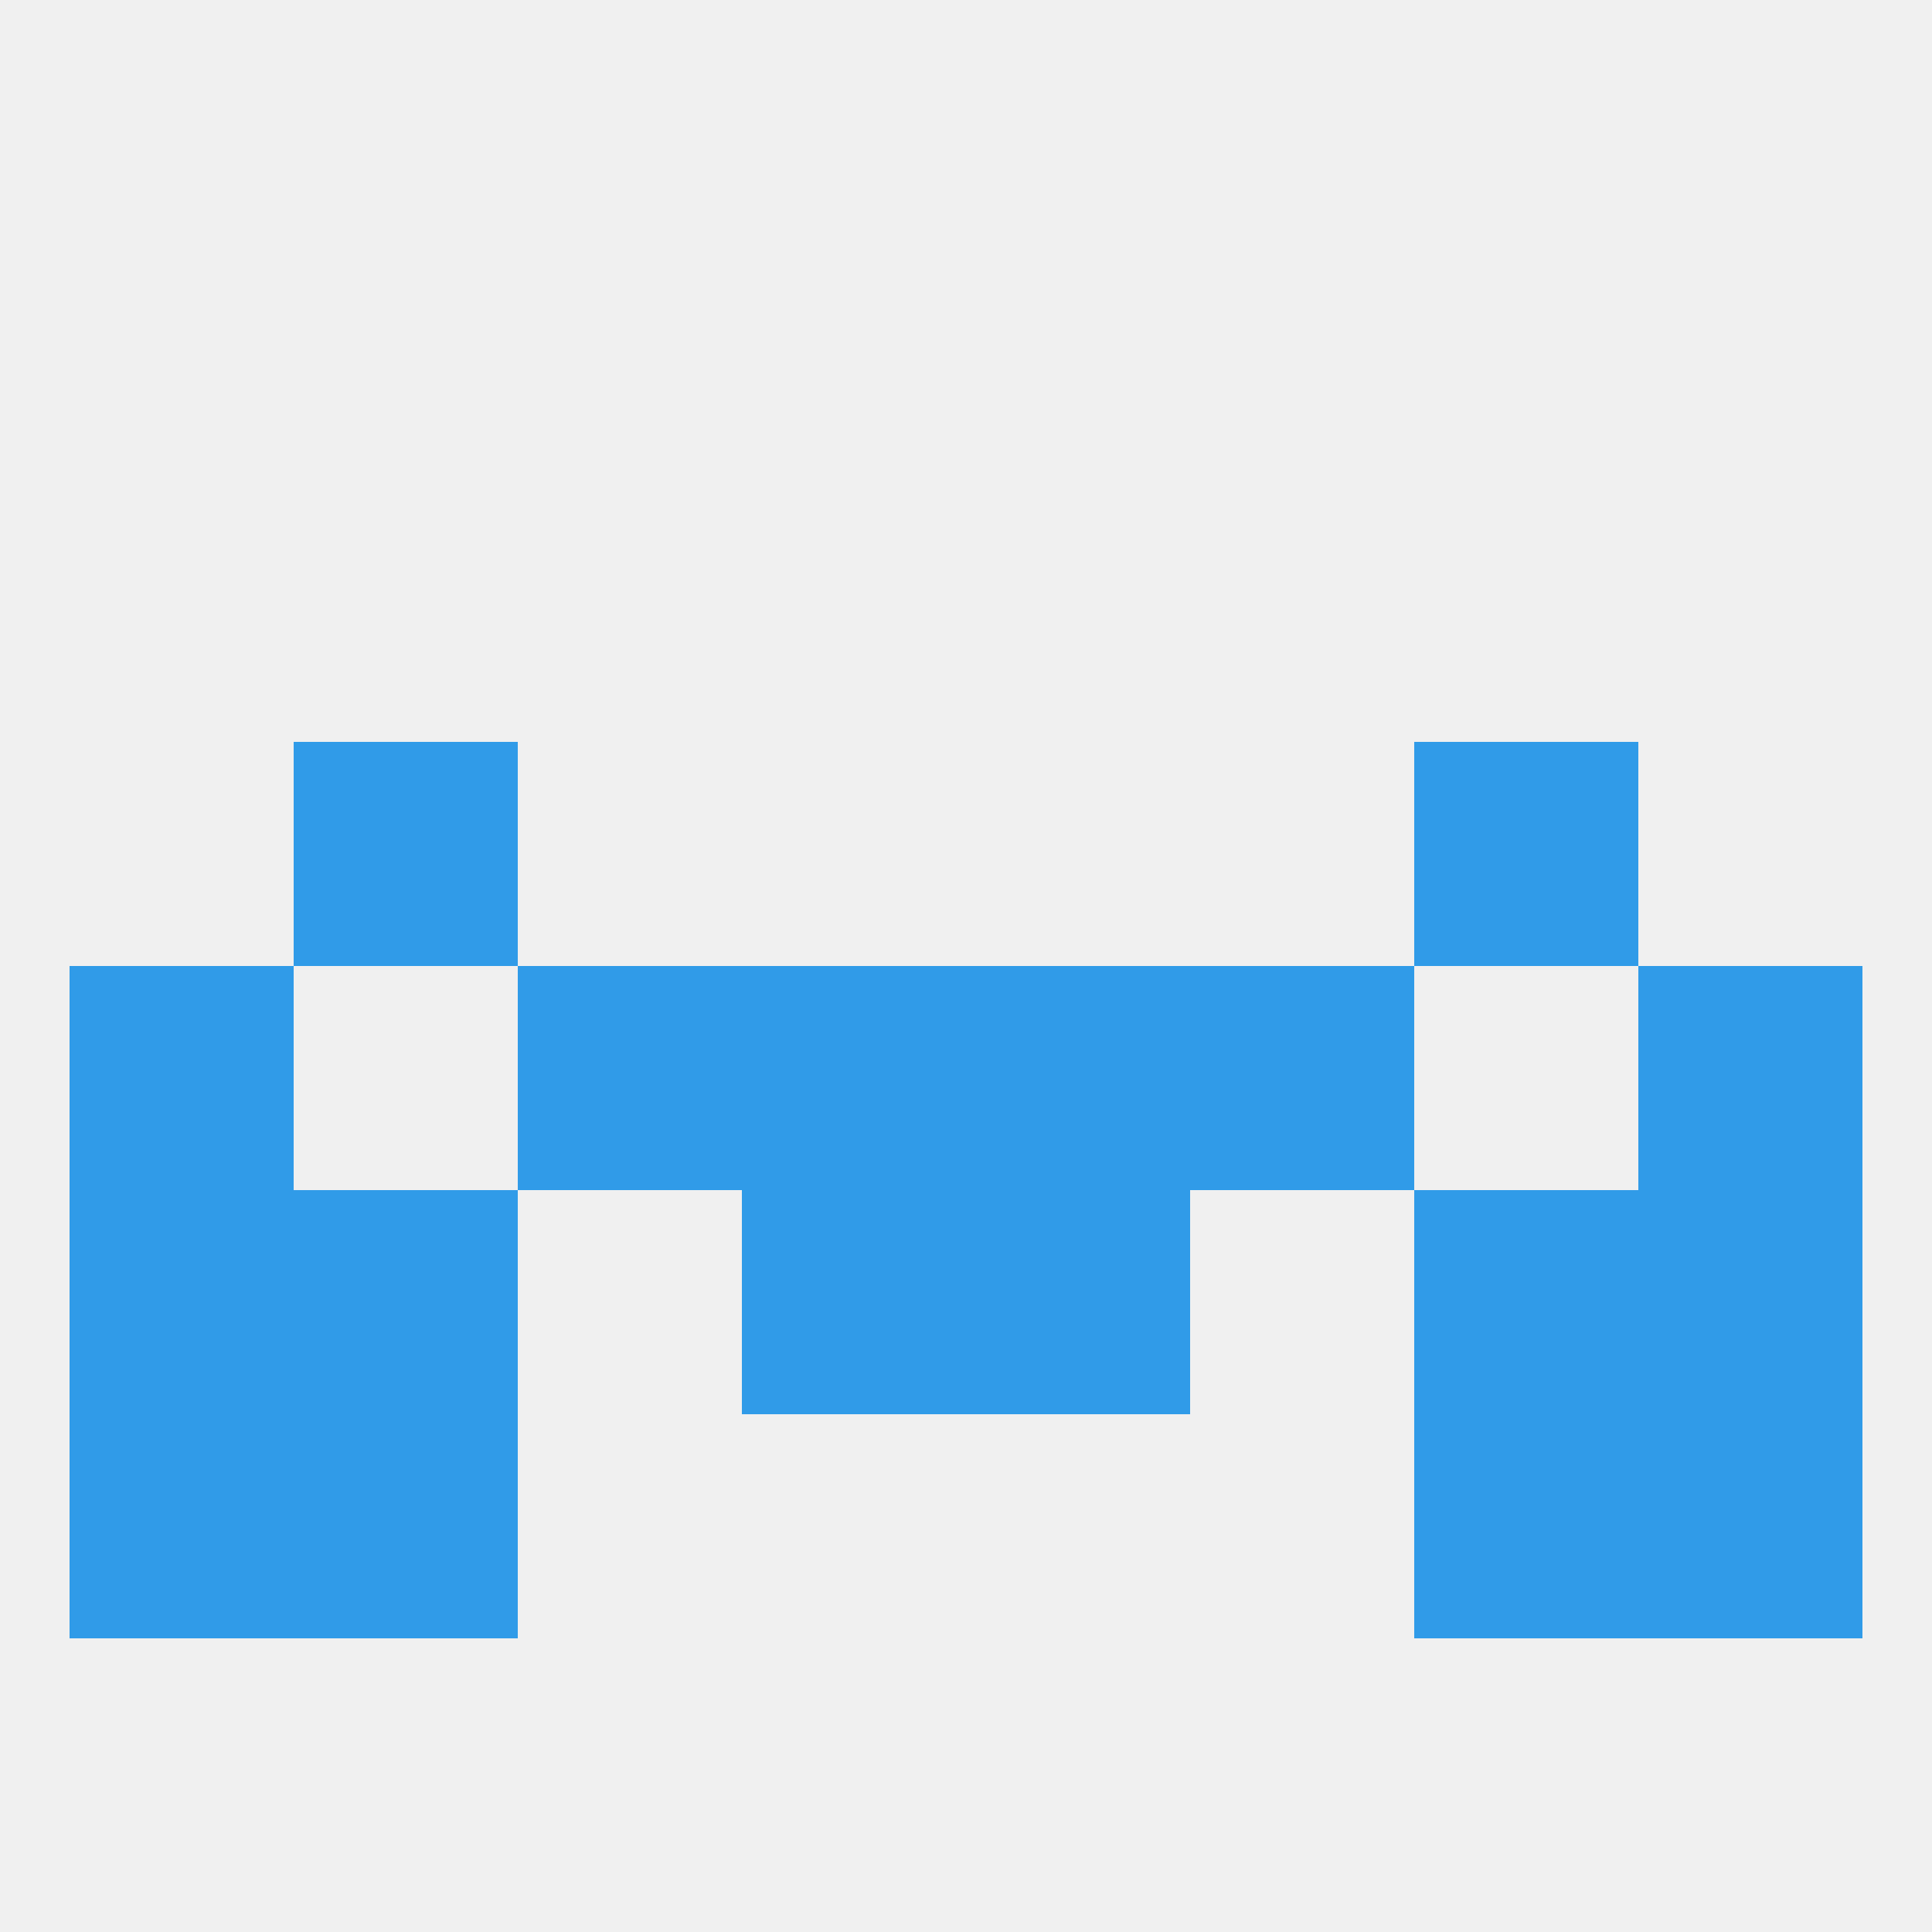 
<!--   <?xml version="1.0"?> -->
<svg version="1.1" baseprofile="full" xmlns="http://www.w3.org/2000/svg" xmlns:xlink="http://www.w3.org/1999/xlink" xmlns:ev="http://www.w3.org/2001/xml-events" width="250" height="250" viewBox="0 0 250 250" >
	<rect width="100%" height="100%" fill="rgba(240,240,240,255)"/>

	<rect x="96" y="125" width="29" height="29" fill="rgba(48,155,232,255)"/>
	<rect x="125" y="125" width="29" height="29" fill="rgba(48,155,232,255)"/>
	<rect x="67" y="125" width="29" height="29" fill="rgba(48,155,232,255)"/>
	<rect x="154" y="125" width="29" height="29" fill="rgba(48,155,232,255)"/>
	<rect x="9" y="125" width="29" height="29" fill="rgba(48,155,232,255)"/>
	<rect x="212" y="125" width="29" height="29" fill="rgba(48,155,232,255)"/>
	<rect x="38" y="96" width="29" height="29" fill="rgba(48,155,232,255)"/>
	<rect x="183" y="96" width="29" height="29" fill="rgba(48,155,232,255)"/>
	<rect x="125" y="154" width="29" height="29" fill="rgba(48,155,232,255)"/>
	<rect x="38" y="154" width="29" height="29" fill="rgba(48,155,232,255)"/>
	<rect x="183" y="154" width="29" height="29" fill="rgba(48,155,232,255)"/>
	<rect x="9" y="154" width="29" height="29" fill="rgba(48,155,232,255)"/>
	<rect x="212" y="154" width="29" height="29" fill="rgba(48,155,232,255)"/>
	<rect x="96" y="154" width="29" height="29" fill="rgba(48,155,232,255)"/>
	<rect x="183" y="183" width="29" height="29" fill="rgba(48,155,232,255)"/>
	<rect x="9" y="183" width="29" height="29" fill="rgba(48,155,232,255)"/>
	<rect x="212" y="183" width="29" height="29" fill="rgba(48,155,232,255)"/>
	<rect x="38" y="183" width="29" height="29" fill="rgba(48,155,232,255)"/>
</svg>